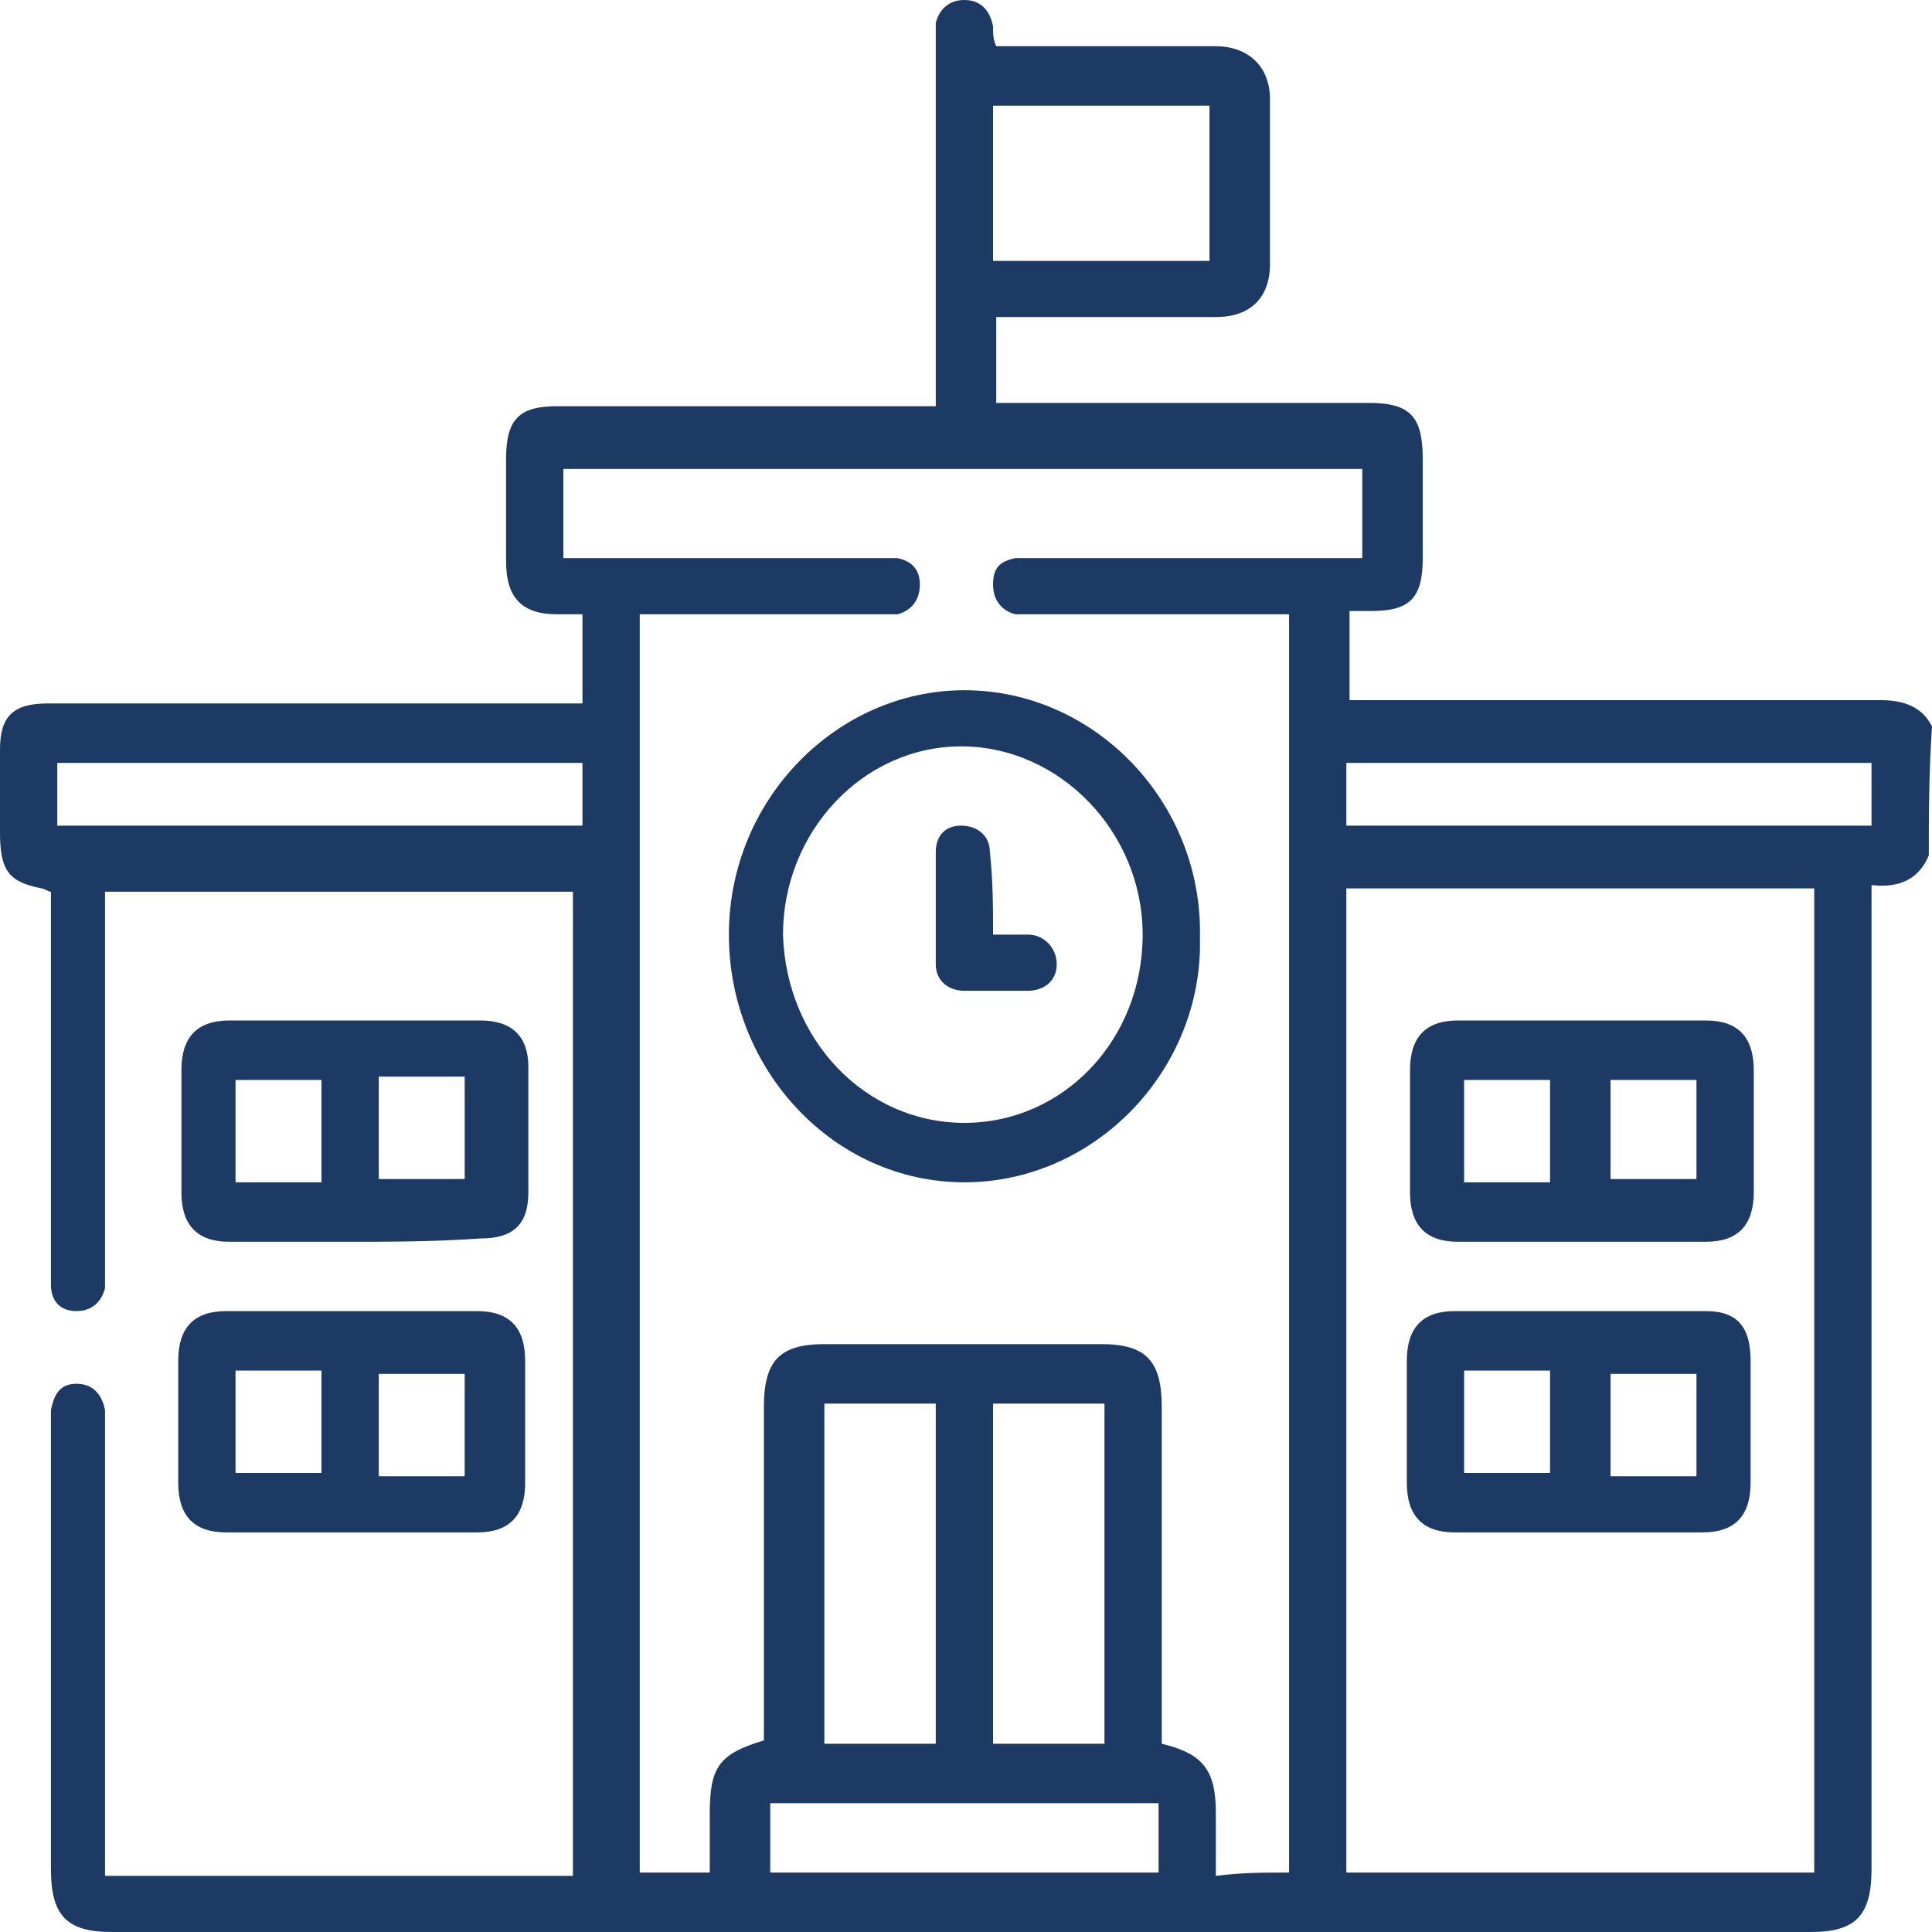 <svg xmlns="http://www.w3.org/2000/svg" width="274" height="274" viewBox="0 0 274 274" fill="none"><path d="M273.549 121.309C272.194 124.588 269.486 125.993 265.423 125.525C265.423 126.93 265.423 127.867 265.423 128.803C265.423 174.236 265.423 219.668 265.423 265.101C265.423 271.658 263.166 274 256.847 274C176.498 274 96.148 274 15.799 274C9.479 274 7.222 271.658 7.222 265.101C7.222 244.024 7.222 222.947 7.222 202.338C7.222 201.402 7.222 200.933 7.222 199.997C7.674 197.655 8.577 196.25 10.834 196.25C13.091 196.25 14.445 197.655 14.896 199.997C14.896 200.933 14.896 201.87 14.896 202.807C14.896 222.947 14.896 242.619 14.896 262.759C14.896 263.696 14.896 264.632 14.896 266.038C37.015 266.038 59.133 266.038 81.252 266.038C81.252 219.668 81.252 172.831 81.252 126.462C59.133 126.462 37.015 126.462 14.896 126.462C14.896 127.398 14.896 128.335 14.896 129.74C14.896 146.602 14.896 162.995 14.896 179.856C14.896 180.793 14.896 181.73 14.896 182.667C14.445 184.54 13.091 185.945 10.834 185.945C8.577 185.945 7.222 184.54 7.222 182.198C7.222 181.262 7.222 180.325 7.222 179.856C7.222 162.995 7.222 146.602 7.222 129.74C7.222 128.803 7.222 127.867 7.222 126.462C6.771 126.462 6.32 125.993 5.868 125.993C1.354 125.056 0 123.651 0 118.031C0 114.284 0 110.068 0 106.321C0 101.638 1.806 99.764 6.771 99.764C31.147 99.764 55.071 99.764 79.447 99.764C80.349 99.764 81.704 99.764 82.606 99.764C82.606 95.549 82.606 91.802 82.606 87.118C81.252 87.118 80.349 87.118 78.995 87.118C74.03 87.118 71.773 84.776 71.773 79.624C71.773 74.94 71.773 69.788 71.773 65.104C71.773 59.484 73.578 57.61 78.995 57.61C95.697 57.61 112.399 57.61 129.1 57.61C130.003 57.61 131.357 57.61 132.712 57.61C132.712 56.205 132.712 55.268 132.712 53.863C132.712 37.938 132.712 22.014 132.712 6.089C132.712 5.152 132.712 4.215 132.712 3.279C133.163 1.405 134.517 0 136.774 0C139.031 0 140.385 1.405 140.837 3.747C140.837 4.684 140.837 5.621 141.288 6.557C143.545 6.557 145.802 6.557 148.511 6.557C156.636 6.557 164.761 6.557 172.435 6.557C176.949 6.557 180.109 9.368 180.109 14.051C180.109 22.014 180.109 29.976 180.109 37.47C180.109 42.154 177.4 44.964 172.435 44.964C162.956 44.964 153.928 44.964 144.448 44.964C143.545 44.964 142.643 44.964 141.288 44.964C141.288 49.179 141.288 52.926 141.288 57.142C142.191 57.142 143.545 57.142 144.448 57.142C161.15 57.142 177.4 57.142 194.102 57.142C199.97 57.142 201.776 59.015 201.776 65.104C201.776 69.788 201.776 74.472 201.776 79.156C201.776 84.776 199.97 86.65 194.554 86.65C193.651 86.65 192.297 86.65 191.394 86.65C191.394 90.865 191.394 94.612 191.394 99.296C192.297 99.296 193.651 99.296 194.554 99.296C218.478 99.296 242.853 99.296 266.778 99.296C269.937 99.296 272.646 100.232 274 103.043C273.549 109.6 273.549 115.689 273.549 121.309ZM182.817 265.569C182.817 206.085 182.817 147.07 182.817 87.118C181.463 87.118 180.56 87.118 179.657 87.118C168.824 87.118 157.99 87.118 147.156 87.118C146.254 87.118 144.9 87.118 143.997 87.118C142.191 86.65 140.837 85.244 140.837 82.903C140.837 80.561 141.74 79.624 143.997 79.156C144.9 79.156 146.254 79.156 147.156 79.156C161.601 79.156 176.046 79.156 190.04 79.156C190.942 79.156 192.297 79.156 193.199 79.156C193.199 74.472 193.199 70.725 193.199 66.509C155.282 66.509 117.815 66.509 79.898 66.509C79.898 70.725 79.898 74.94 79.898 79.156C81.252 79.156 82.155 79.156 83.058 79.156C97.051 79.156 110.593 79.156 124.586 79.156C125.489 79.156 126.392 79.156 127.295 79.156C129.552 79.624 130.455 81.029 130.455 82.903C130.455 85.244 129.1 86.65 127.295 87.118C126.392 87.118 125.489 87.118 124.586 87.118C114.204 87.118 104.273 87.118 93.891 87.118C92.989 87.118 91.634 87.118 90.731 87.118C90.731 146.602 90.731 206.085 90.731 265.569C93.44 265.569 95.697 265.569 97.954 265.569C98.857 265.569 99.76 265.569 100.662 265.569C100.662 262.759 100.662 259.949 100.662 257.138C100.662 250.581 102.016 248.708 108.336 246.834C108.336 245.897 108.336 244.961 108.336 244.024C108.336 229.036 108.336 214.516 108.336 199.528C108.336 192.971 110.593 190.629 116.913 190.629C130.003 190.629 143.094 190.629 156.185 190.629C162.504 190.629 164.761 192.971 164.761 199.528C164.761 214.516 164.761 229.036 164.761 244.024C164.761 244.961 164.761 246.366 164.761 247.303C170.629 248.708 172.435 251.05 172.435 257.138C172.435 259.949 172.435 262.759 172.435 266.038C176.046 265.569 179.206 265.569 182.817 265.569ZM190.942 265.569C213.512 265.569 235.18 265.569 257.298 265.569C257.298 218.732 257.298 172.362 257.298 125.993C235.18 125.993 213.061 125.993 190.942 125.993C190.942 172.362 190.942 218.732 190.942 265.569ZM140.837 199.06C140.837 214.985 140.837 230.909 140.837 247.303C146.254 247.303 151.219 247.303 156.636 247.303C156.636 231.378 156.636 215.453 156.636 199.06C151.671 199.06 146.254 199.06 140.837 199.06ZM132.712 247.303C132.712 231.378 132.712 215.453 132.712 199.06C127.295 199.06 122.329 199.06 116.913 199.06C116.913 214.985 116.913 230.909 116.913 247.303C122.329 247.303 127.295 247.303 132.712 247.303ZM171.532 14.988C161.15 14.988 151.219 14.988 140.837 14.988C140.837 22.482 140.837 29.508 140.837 37.002C151.219 37.002 161.15 37.002 171.532 37.002C171.532 29.508 171.532 22.482 171.532 14.988ZM8.125 108.195C8.125 111.005 8.125 114.284 8.125 117.094C32.952 117.094 57.779 117.094 82.606 117.094C82.606 113.815 82.606 111.005 82.606 108.195C57.779 108.195 32.952 108.195 8.125 108.195ZM190.942 117.094C215.769 117.094 240.596 117.094 265.423 117.094C265.423 113.815 265.423 111.005 265.423 108.195C240.596 108.195 215.769 108.195 190.942 108.195C190.942 111.005 190.942 113.815 190.942 117.094ZM109.239 265.569C127.746 265.569 146.254 265.569 164.31 265.569C164.31 262.291 164.31 259.012 164.31 255.733C145.802 255.733 127.746 255.733 109.239 255.733C109.239 259.012 109.239 262.291 109.239 265.569Z" fill="#1C3A63"></path><path d="M49.655 176.109C43.786 176.109 37.918 176.109 32.502 176.109C27.988 176.109 25.73 173.767 25.73 169.083C25.73 163.463 25.73 157.842 25.73 151.753C25.73 147.07 27.988 144.728 32.502 144.728C44.238 144.728 55.974 144.728 68.162 144.728C72.676 144.728 74.933 147.07 74.933 151.285C74.933 157.374 74.933 162.994 74.933 169.083C74.933 173.767 72.676 175.641 68.162 175.641C61.391 176.109 55.523 176.109 49.655 176.109ZM53.717 167.21C57.78 167.21 61.843 167.21 65.905 167.21C65.905 162.526 65.905 157.374 65.905 152.69C61.843 152.69 57.78 152.69 53.717 152.69C53.717 157.842 53.717 162.526 53.717 167.21ZM33.404 153.159C33.404 157.842 33.404 162.994 33.404 167.678C37.467 167.678 41.529 167.678 45.592 167.678C45.592 162.994 45.592 158.311 45.592 153.159C41.529 153.159 37.467 153.159 33.404 153.159Z" fill="#1C3A63"></path><path d="M49.652 217.326C43.784 217.326 37.916 217.326 32.047 217.326C27.533 217.326 25.276 214.984 25.276 210.301C25.276 204.68 25.276 199.06 25.276 192.971C25.276 188.287 27.533 185.945 32.047 185.945C43.784 185.945 55.52 185.945 67.708 185.945C72.222 185.945 74.479 188.287 74.479 192.971C74.479 198.591 74.479 204.212 74.479 210.301C74.479 214.984 72.222 217.326 67.708 217.326C61.388 217.326 55.52 217.326 49.652 217.326ZM53.715 194.844C53.715 199.528 53.715 204.68 53.715 209.364C57.777 209.364 61.84 209.364 65.902 209.364C65.902 204.68 65.902 199.996 65.902 194.844C61.84 194.844 57.777 194.844 53.715 194.844ZM45.589 208.895C45.589 203.743 45.589 199.06 45.589 194.376C41.527 194.376 37.464 194.376 33.402 194.376C33.402 199.06 33.402 204.212 33.402 208.895C37.464 208.895 41.527 208.895 45.589 208.895Z" fill="#1C3A63"></path><path d="M136.776 167.678C118.268 167.678 103.372 151.753 103.372 132.55C103.372 113.347 118.72 97.89 136.776 97.89C155.283 97.89 170.631 113.815 170.179 133.018C170.631 151.753 155.283 167.678 136.776 167.678ZM136.776 159.247C150.769 159.247 162.054 147.538 162.054 132.55C162.054 118.03 150.318 105.853 136.324 105.853C122.331 105.853 111.046 118.03 111.046 132.55C111.497 147.538 122.782 159.247 136.776 159.247Z" fill="#1C3A63"></path><path d="M223.895 217.326C218.027 217.326 212.159 217.326 206.291 217.326C201.777 217.326 199.52 214.984 199.52 210.301C199.52 204.68 199.52 198.591 199.52 192.971C199.52 188.287 201.777 185.945 206.291 185.945C218.027 185.945 230.215 185.945 241.951 185.945C246.465 185.945 248.271 188.287 248.271 192.971C248.271 198.591 248.271 204.68 248.271 210.301C248.271 214.984 246.014 217.326 241.5 217.326C236.083 217.326 230.215 217.326 223.895 217.326ZM219.833 208.895C219.833 203.743 219.833 199.06 219.833 194.376C215.77 194.376 211.707 194.376 207.645 194.376C207.645 199.06 207.645 204.212 207.645 208.895C211.707 208.895 215.77 208.895 219.833 208.895ZM228.409 194.844C228.409 199.996 228.409 204.68 228.409 209.364C232.472 209.364 236.534 209.364 240.597 209.364C240.597 204.68 240.597 199.528 240.597 194.844C236.083 194.844 232.472 194.844 228.409 194.844Z" fill="#1C3A63"></path><path d="M224.345 176.109C218.477 176.109 212.609 176.109 206.741 176.109C202.227 176.109 199.97 173.767 199.97 169.083C199.97 163.463 199.97 157.842 199.97 151.753C199.97 147.07 202.227 144.728 206.741 144.728C218.477 144.728 230.214 144.728 241.95 144.728C246.464 144.728 248.721 147.07 248.721 151.753C248.721 157.374 248.721 162.994 248.721 169.083C248.721 173.767 246.464 176.109 241.95 176.109C236.082 176.109 230.214 176.109 224.345 176.109ZM207.644 153.159C207.644 157.842 207.644 162.526 207.644 167.678C211.706 167.678 215.769 167.678 219.831 167.678C219.831 162.994 219.831 158.311 219.831 153.159C215.769 153.159 211.706 153.159 207.644 153.159ZM228.408 167.21C232.471 167.21 236.533 167.21 240.596 167.21C240.596 162.526 240.596 157.842 240.596 153.159C236.533 153.159 232.471 153.159 228.408 153.159C228.408 157.842 228.408 162.526 228.408 167.21Z" fill="#1C3A63"></path><path d="M140.839 132.55C142.645 132.55 144.45 132.55 145.804 132.55C148.061 132.55 149.867 134.424 149.867 136.766C149.867 139.108 148.061 140.513 145.804 140.513C142.645 140.513 139.936 140.513 136.776 140.513C134.519 140.513 132.714 139.108 132.714 136.766C132.714 131.614 132.714 126.462 132.714 120.841C132.714 118.499 134.068 117.094 136.325 117.094C138.582 117.094 140.388 118.499 140.388 120.841C140.839 125.056 140.839 128.803 140.839 132.55Z" fill="#1C3A63"></path></svg>